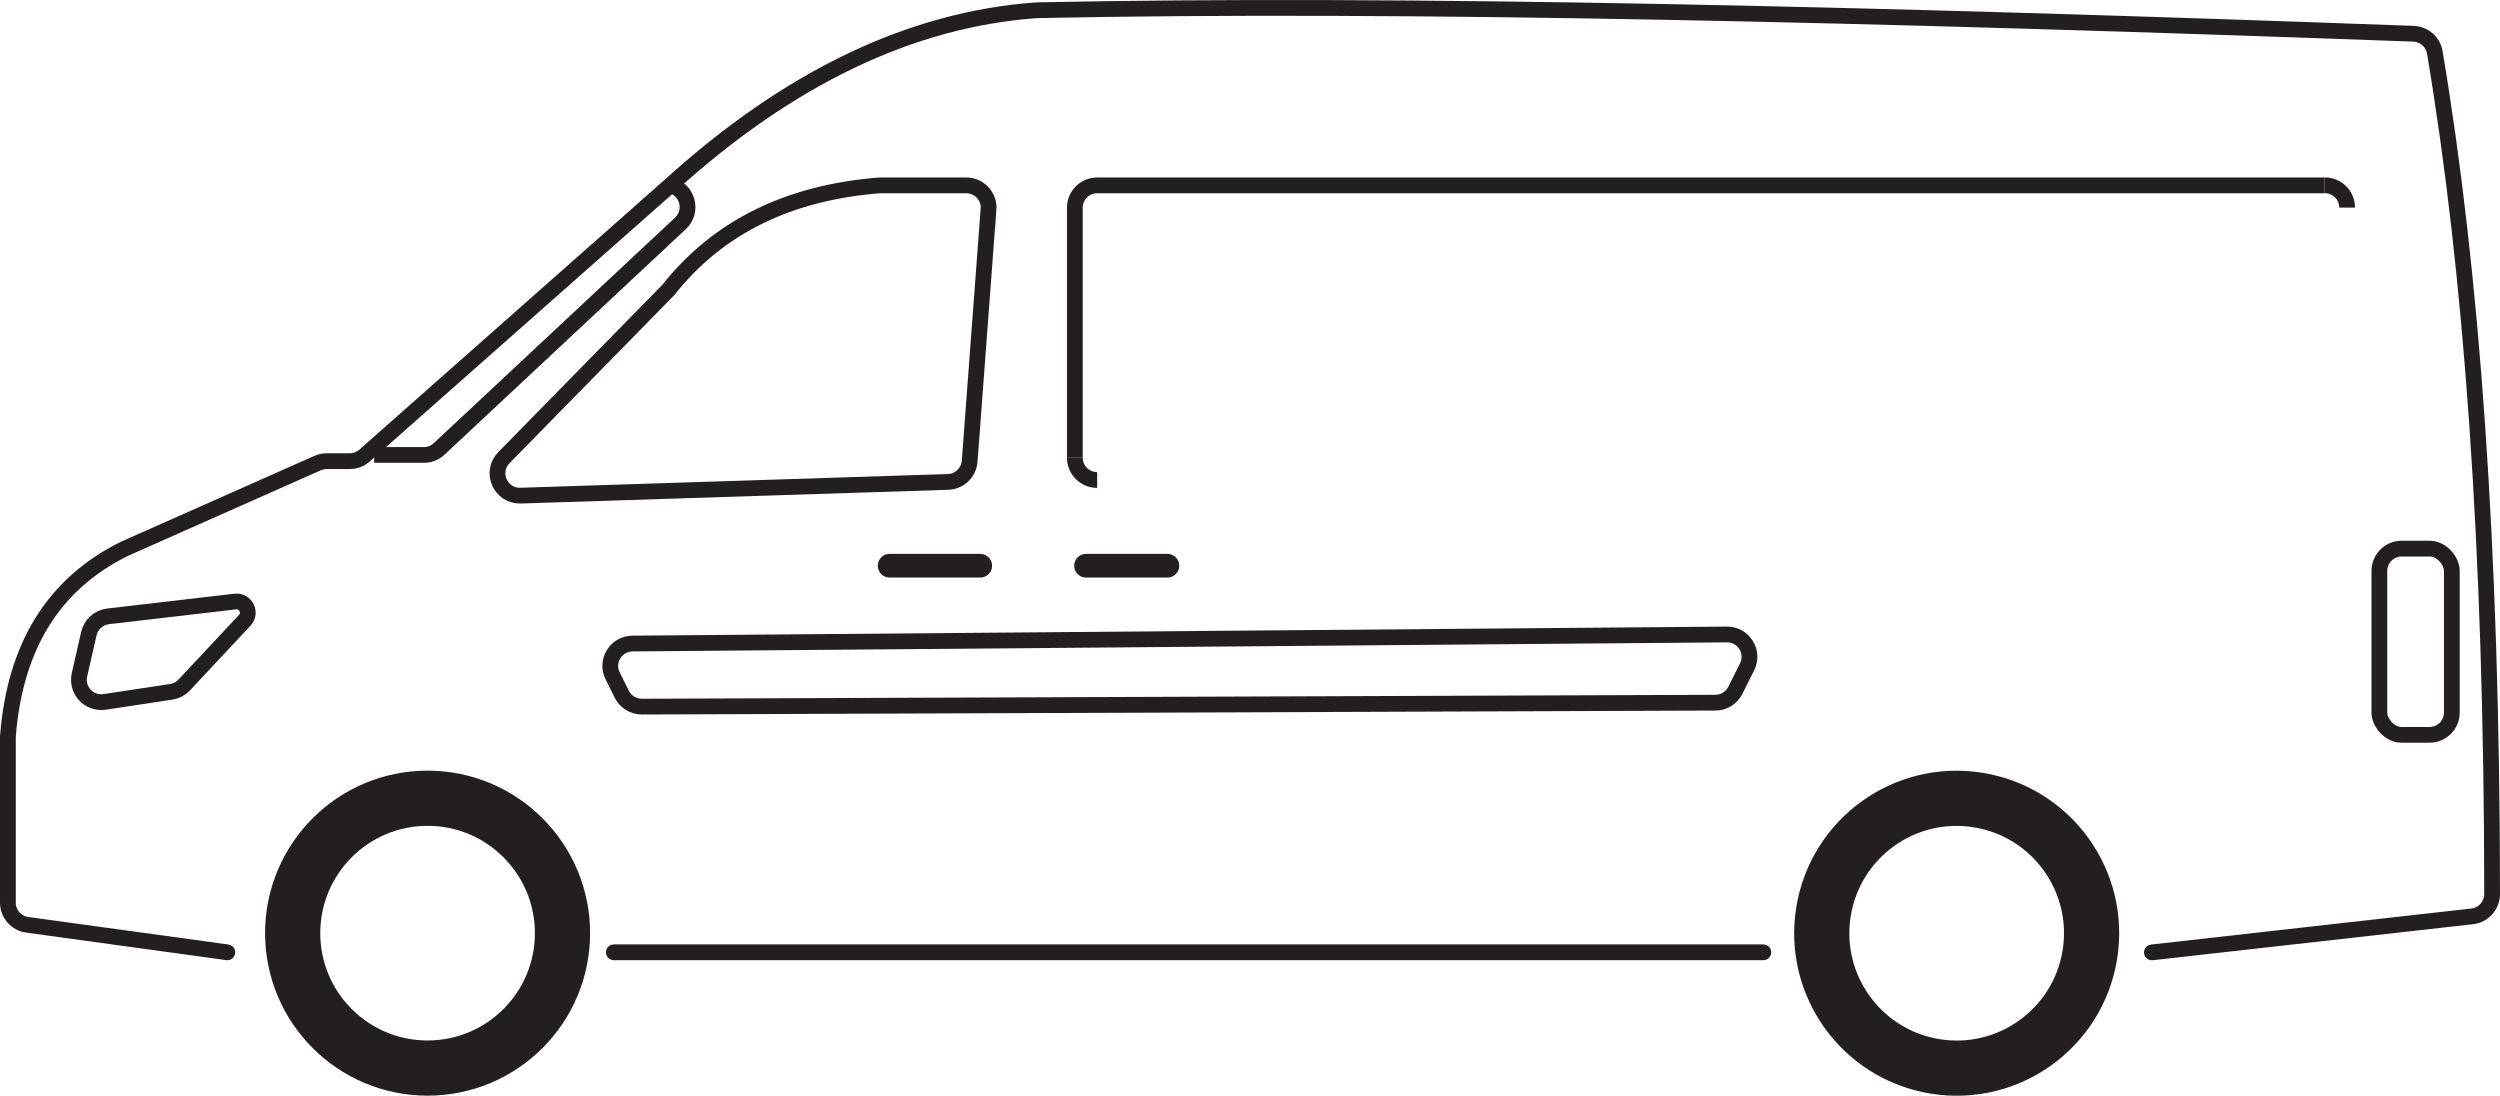 <?xml version="1.0" encoding="UTF-8"?>
<svg id="Layer_2" data-name="Layer 2" xmlns="http://www.w3.org/2000/svg" viewBox="0 0 317.07 138.96">
  <defs>
    <style>
      .cls-1, .cls-2, .cls-3, .cls-4 {
        fill: none;
        stroke: #231f20;
        stroke-miterlimit: 10;
      }

      .cls-1, .cls-3 {
        stroke-width: 2px;
      }

      .cls-2 {
        stroke-width: 7px;
      }

      .cls-3, .cls-4 {
        stroke-linecap: round;
      }

      .cls-4 {
        stroke-width: 3px;
      }
    </style>
  </defs>
  <g id="Layer_2-2" data-name="Layer 2">
    <g id="Layer_1-2" data-name="Layer 1-2">
      <path class="cls-3" d="m28.83,120.78l-25.38-3.49c-1.4-.19-2.45-1.39-2.45-2.81v-21.02c.87-11.52,5.84-19.45,14.81-23.87l24.47-10.86c.36-.16.75-.24,1.15-.24h2.92c.69,0,1.36-.25,1.88-.71l38.77-34.27c15-13.6,30.49-21.07,46.47-22.21,46.15-.97,107.46.53,174.62,2.98,1.35.05,2.49,1.03,2.71,2.36,4.67,27.72,7.25,62.76,7.27,106.75,0,1.44-1.09,2.67-2.52,2.83l-40.63,4.57"/>
      <line class="cls-3" x1="77.85" y1="120.78" x2="223.64" y2="120.78"/>
      <path class="cls-1" d="m85,23.5h.05c2.18.56,2.89,3.3,1.25,4.83l-30.61,28.61c-.53.49-1.22.76-1.94.76h-6.29"/>
      <path class="cls-1" d="m125.37,26.55l-2.39,31.95c-.11,1.44-1.29,2.58-2.74,2.62l-54.22,1.74c-2.55.08-3.9-2.99-2.11-4.82l20.84-21.25c6.44-8.15,15.5-12.39,26.81-13.28h10.99c1.65,0,2.95,1.4,2.83,3.05h0Z"/>
      <path class="cls-1" d="m81.4,89.62l136.16-.5c1.07,0,2.05-.61,2.53-1.57l1.49-2.98c.95-1.89-.44-4.12-2.56-4.1l-138.81,1.15c-2.1.02-3.45,2.23-2.51,4.1l1.16,2.33c.48.96,1.47,1.57,2.55,1.57h-.01Z"/>
      <rect class="cls-1" x="301.77" y="69.58" width="9.19" height="23.62" rx="2.83" ry="2.83"/>
      <path class="cls-1" d="m29.84,76.29l-16.13,1.88c-1.19.14-2.17,1.02-2.44,2.19l-1.19,5.23c-.44,1.95,1.21,3.73,3.19,3.43l8.45-1.28c.63-.1,1.21-.4,1.65-.87l7.67-8.2c.9-.96.11-2.53-1.2-2.38Z"/>
      <circle class="cls-2" cx="54.23" cy="118.35" r="17.11"/>
      <circle class="cls-2" cx="248.15" cy="118.35" r="17.11" transform="translate(91.58 344.34) rotate(-80.78)"/>
      <path class="cls-1" d="m139.15,60.88c-1.57,0-2.83-1.27-2.83-2.83"/>
      <path class="cls-1" d="m294.85,23.5c1.57,0,2.83,1.27,2.83,2.83"/>
      <path class="cls-1" d="m136.32,58.05v-31.71c0-1.57,1.27-2.83,2.83-2.83h155.69"/>
      <line class="cls-4" x1="112.83" y1="71.75" x2="124.32" y2="71.75"/>
      <line class="cls-4" x1="137.74" y1="71.75" x2="148.06" y2="71.75"/>
    </g>
  </g>
</svg>
